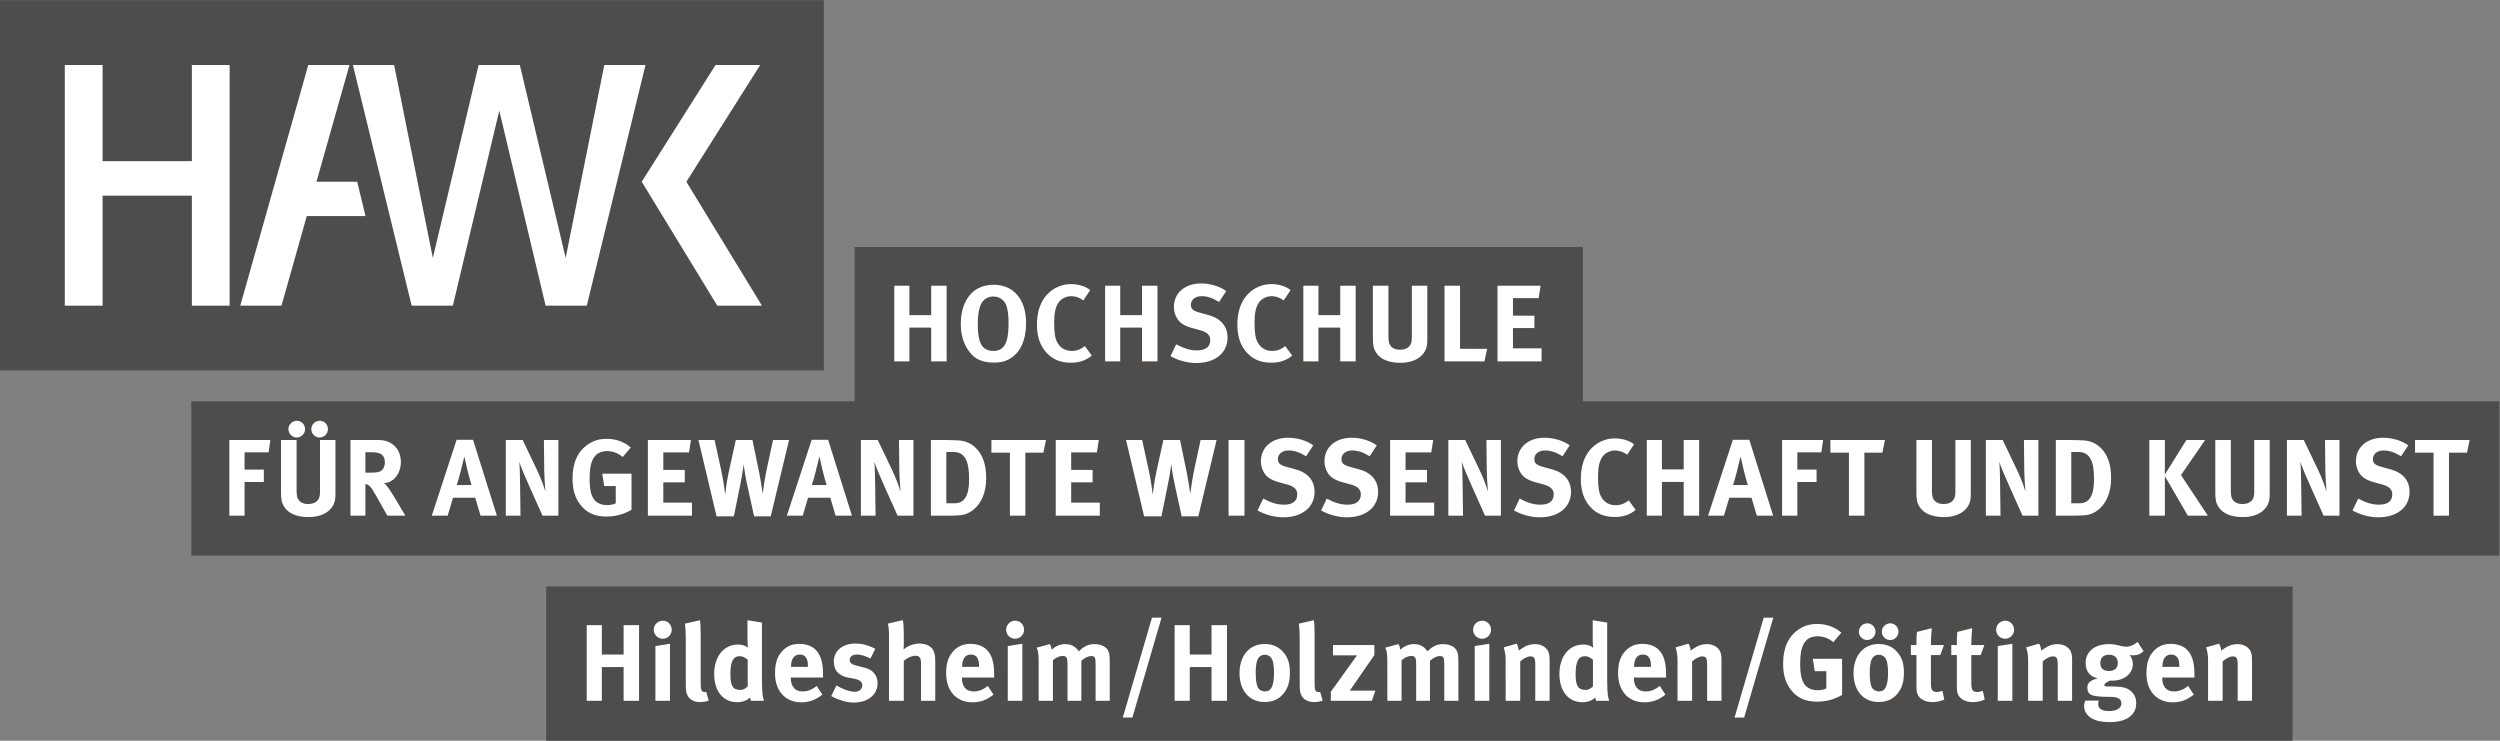 <?xml version="1.0" encoding="UTF-8" standalone="no"?>
<svg
   xmlns:dc="http://purl.org/dc/elements/1.1/"
   xmlns:cc="http://creativecommons.org/ns#"
   xmlns:rdf="http://www.w3.org/1999/02/22-rdf-syntax-ns#"
   xmlns:svg="http://www.w3.org/2000/svg"
   xmlns="http://www.w3.org/2000/svg"
   viewBox="0 0 306.147 90.707"
   height="90.707"
   width="306.147"
   xml:space="preserve"
   id="svg2"
   version="1.1"><rect x="0" y="0" width="306.147" height="90.707" fill="#808080" stroke="none"/><defs
     id="defs6" /><g
     transform="matrix(1.333,0,0,-1.333,0,90.707)"
     id="g10"><g
       transform="scale(0.1)"
       id="g12"><path
         id="path14"
         style="fill:#4f4c4c;fill-opacity:1;fill-rule:nonzero;stroke:none"
         d="M 0,340.16 H 756.852 V 680.32 H 0 V 340.16" /><path
         id="path16"
         style="fill:#ffffff;fill-opacity:1;fill-rule:nonzero;stroke:none"
         d="M 94.238,500.707 H 176.258 V 399.688 h 34.699 V 620.785 H 176.258 V 532.457 H 94.238 v 88.328 H 59.52 V 399.688 H 94.238 Z M 283.207,620.785 220.738,399.688 h 37.86 l 23.23,82.289 h 53.949 l -7.648,31.55 h -37.391 l 30.328,107.258 z m 41,0 53.961,-221.097 h 37.859 l 42.653,179.167 42.539,-179.167 h 37.847 L 593.02,620.785 H 555.156 L 519.668,443.527 477.547,620.785 H 439.688 L 397.637,443.527 362.059,620.785 Z m 265.332,-107.269 69.41,-113.828 h 41.008 l -69.41,113.82 67.851,107.277 H 657.367 L 589.539,513.516" /><path
         id="path18"
         style="fill:#4f4c4c;fill-opacity:1;fill-rule:nonzero;stroke:none"
         d="M 785.195,453.539 V 311.809 H 175.758 V 170.078 H 2296.07 v 141.731 h -841.89 v 141.73 z M 501.734,0 H 2106.15 V 141.73 H 501.734 V 0" /><path
         id="path20"
         style="fill:#ffffff;fill-opacity:1;fill-rule:nonzero;stroke:none"
         d="m 869.637,348.484 v 69.489 h -14.192 v -27 h -20.007 v 27 h -13.891 v -69.489 h 13.891 v 31 h 20.007 v -31 z m 73,35.09 c 0,21.809 -11.391,35.297 -29.891,35.297 -5.211,0 -10.308,-1.199 -14.41,-3.398 -9.988,-5.489 -15.691,-17.489 -15.691,-32.5 0,-10.2 2.703,-19 8,-25.801 5.293,-6.891 12.089,-9.789 22.601,-9.789 5.801,0 9.699,0.898 13.899,3.199 10.089,5.492 15.492,17.289 15.492,32.992 m -16.09,-0.402 c 0,-17.699 -4.102,-25.098 -13.801,-25.098 -3.308,0 -6.109,0.797 -8.308,2.399 -4.204,3 -6.204,10.5 -6.204,22.5 0,8.41 1.102,14.511 3.5,19.011 2,3.7 6.102,6.098 10.813,6.098 7.398,0 11.098,-5.301 12.199,-8.801 1.199,-3.898 1.801,-9 1.801,-16.109 m 76.493,-29.399 -6.403,8.801 c -4.102,-3.301 -7.801,-4.5 -11.903,-4.5 -6,0 -10.597,2.699 -13.398,7.797 -2.102,3.801 -2.898,9.102 -2.898,18.602 0,8.109 1.199,13.91 3.898,17.91 2.5,3.699 7.102,6 11.801,6 3.898,0 7.597,-1.301 11.097,-3.899 l 6.306,9.489 c -3.806,3.3 -10.704,5.5 -17.602,5.5 -11.204,0 -21.204,-6 -26.59,-16.09 -3.203,-6 -4.703,-12.899 -4.703,-21.61 0,-10.199 2.8,-18.601 8.39,-24.902 5.699,-6.488 13.102,-9.59 22.699,-9.59 7.903,0 13.801,2 19.306,6.492 m 60.3,-5.289 v 69.489 h -14.19 v -27 h -20.01 v 27 h -13.89 v -69.489 h 13.89 v 31 h 20.01 v -31 z m 64.4,21.887 c 0,10.301 -6.2,17.602 -17.59,20.711 l -8.41,2.301 c -5.8,1.601 -7.7,3.398 -7.7,7 0,4.699 4,8 9.7,8 5.21,0 9.91,-1.5 16.2,-5.301 l 6.6,10 c -6.1,4.391 -14.69,6.992 -23.2,6.992 -14.7,0 -24.89,-8.793 -24.89,-21.492 0,-3.898 1,-7.5 2.9,-10.609 2.49,-4.2 6.79,-6.899 13.69,-8.801 l 7.7,-2.098 c 6.21,-1.703 9.11,-4.5 9.11,-9 0,-6.203 -4.21,-9.5 -12.21,-9.5 -7,0 -12.6,2.199 -19.09,5.598 l -5.2,-10.899 c 6.99,-3.992 15.79,-6.289 23.69,-6.289 17.3,0 28.7,9.289 28.7,23.387 m 59.39,-16.598 -6.4,8.801 c -4.1,-3.301 -7.8,-4.5 -11.9,-4.5 -6,0 -10.6,2.699 -13.4,7.797 -2.1,3.801 -2.9,9.102 -2.9,18.602 0,8.109 1.2,13.91 3.9,17.91 2.5,3.699 7.1,6 11.8,6 3.9,0 7.6,-1.301 11.1,-3.899 l 6.3,9.489 c -3.8,3.3 -10.7,5.5 -17.6,5.5 -11.2,0 -21.19,-6 -26.59,-16.09 -3.19,-6 -4.69,-12.899 -4.69,-21.61 0,-10.199 2.79,-18.601 8.39,-24.902 5.7,-6.488 13.09,-9.59 22.69,-9.59 7.9,0 13.8,2 19.3,6.492 m 58.3,-5.289 v 69.489 h -14.18 v -27 h -20.02 v 27 h -13.88 v -69.489 h 13.88 v 31 h 20.02 v -31 z m 65.8,22.688 v 46.801 h -14.19 v -44.5 c 0,-3.7 0,-4.7 -0.2,-6.2 -0.6,-5.101 -4.5,-8.101 -10.6,-8.101 -4.6,0 -7.91,1.699 -9.51,4.801 -0.8,1.5 -1.2,4 -1.2,8.3 v 45.7 h -14.29 v -48.399 c 0,-6.703 0.7,-9.5 3,-13.101 3.9,-6.09 11.69,-9.289 22.3,-9.289 15,0 21.79,7.589 23.59,13.089 1,3 1.1,4.301 1.1,10.899 m 55,-11.098 h -24.9 v 57.899 h -14.29 v -69.489 h 36.69 z m 50,-11.59 v 11.989 h -26.3 v 18.609 h 19.7 v 11.391 h -19.7 v 16.109 h 23.6 l 1.8,11.391 h -39.59 v -69.489 h 40.49" /><path
         id="path22"
         style="fill:#ffffff;fill-opacity:1;fill-rule:nonzero;stroke:none"
         d="M 587.09,36.672 V 106.16 H 572.898 V 79.16 H 552.891 V 106.16 H 539 V 36.672 h 13.891 v 31 h 20.007 v -31 z m 28.398,0 V 89.07 L 602.102,86.973 V 36.672 Z m 1.602,65.289 c 0,4.602 -3.602,8.301 -8.09,8.301 -4.602,0 -8.398,-3.699 -8.398,-8.301 0,-4.59 3.699,-8.289 8.199,-8.289 4.59,0 8.289,3.699 8.289,8.289 m 34,-65.09 -2.301,8 c -0.699,-0.199 -1,-0.199 -1.5,-0.199 -1.098,0 -2.199,0.5 -2.699,1.398 -0.801,1.402 -0.899,2.602 -0.899,11.402 v 39.891 c 0,7.2 -0.203,10.5 -0.703,13.297 l -13.687,-3.097 C 629.801,102.961 630,98.863 630,92.16 V 53.973 c 0,-7.301 0.199,-8.902 1.199,-11.5 1.602,-4.301 6.199,-7 11.891,-7 2.898,0 5.699,0.5 8,1.398 m 50.801,-0.199 c -0.903,2 -1.903,6.101 -1.903,18.699 v 53.192 l -13.289,2.097 V 93.062 c 0,-3 0.199,-6.5 0.403,-7.602 -2.5,2 -5.403,2.902 -9.114,2.902 -13,0 -21.886,-10.992 -21.886,-26.992 0,-15.91 8.187,-26 21.187,-26 4.609,0 8.512,1.402 11.813,4.301 0.199,-1.399 0.398,-2.199 0.796,-3 z m -14.993,13.301 c -1.296,-1.609 -4.097,-3.312 -6.597,-3.312 -7.012,0 -9.313,3.602 -9.313,14.601 0,11.41 2.602,16.41 8.614,16.41 2.398,0 4.796,-1.102 7.296,-3.301 z m 69.192,8.098 v 3.102 c 0,10.691 -2.102,17.602 -6.801,22.391 -3.301,3.398 -8.898,5.398 -14.801,5.398 -6.797,0 -11.898,-2.199 -16.097,-6.891 -4.493,-5 -6.391,-11.109 -6.391,-20.297 0,-16.113 9.488,-26.5 24.191,-26.5 7.2,0 13.399,2.297 19.297,7.09 l -5.199,8 c -4.098,-3.402 -8.398,-5.102 -13,-5.102 -6.898,0 -10.801,4.5 -10.801,12.41 v 0.398 z m -13.899,9.793 h -15.5 v 0.199 c 0,7.109 2.899,11.109 8,11.109 2.7,0 4.598,-1 5.899,-3 1.199,-1.91 1.601,-3.91 1.601,-7.711 z m 64,-15 c 0,3.398 -0.902,6.297 -2.8,8.699 -1.801,2.301 -3.903,4.211 -10.192,5.809 l -6.211,1.602 c -4.699,1.199 -6.398,2.598 -6.398,5.199 0,3 2.601,5 6.512,5 3.796,0 7.5,-1.102 12.589,-3.699 l 4.399,8.988 c -4.699,2.301 -10.09,4.801 -18.301,4.801 -11.898,0 -19.789,-6.691 -19.789,-16.691 0,-3.297 1.102,-7.008 2.898,-9.207 1.801,-2.203 5.993,-4.602 9.391,-5.203 l 6,-1.098 c 5.41,-1 7.91,-2.801 7.91,-6.301 0,-3.301 -3,-5.801 -6.808,-5.801 -5.801,0 -12.903,3.301 -16.993,5.801 l -4.796,-9.801 c 7.5,-3.891 14.386,-5.891 20.687,-5.891 13.109,0 21.902,7.191 21.902,17.793 m 53,-16.191 v 35.801 c 0,4.898 -0.3,6.598 -1.3,9.5 -1.602,4.488 -6.789,7.289 -13.289,7.289 -5.204,0 -11.012,-2.199 -14.512,-5.5 0,0.602 0.199,2.699 0.199,4.301 v 10.199 c 0,4.898 -0.301,9.699 -0.898,12.5 l -13.692,-3.199 c 0.602,-2.102 1,-6.903 1,-11.7 V 36.672 h 13.59 v 36.699 c 3,2.699 7.301,4.699 10.609,4.699 3.801,0 5.204,-1.898 5.204,-7 V 36.672 Z m 54.098,21.398 v 3.102 c 0,10.691 -2.098,17.602 -6.801,22.391 -3.297,3.398 -8.898,5.398 -14.797,5.398 -6.8,0 -11.902,-2.199 -16.089,-6.891 -4.5,-5 -6.403,-11.109 -6.403,-20.297 0,-16.113 9.492,-26.5 24.192,-26.5 7.199,0 13.398,2.297 19.3,7.09 l -5.203,8 c -4.097,-3.402 -8.398,-5.102 -13,-5.102 -6.898,0 -10.797,4.5 -10.797,12.41 v 0.398 z m -13.898,9.793 h -15.5 v 0.199 c 0,7.109 2.898,11.109 8,11.109 2.699,0 4.597,-1 5.898,-3 1.199,-1.91 1.602,-3.91 1.602,-7.711 z m 39.8,-31.191 v 52.398 l -13.39,-2.098 V 36.672 Z m 1.598,65.289 c 0,4.602 -3.598,8.301 -8.098,8.301 -4.589,0 -8.39,-3.699 -8.39,-8.301 0,-4.59 3.699,-8.289 8.187,-8.289 4.602,0 8.301,3.699 8.301,8.289 m 78.701,-65.289 v 36.398 c 0,7 -0.9,9.992 -3.8,12.492 -2.3,2 -6.09,3.199 -10.09,3.199 -5.612,0 -9.811,-1.898 -14.51,-6.691 -0.602,0.891 -1.301,1.793 -2,2.492 -2.699,2.801 -6.192,4.199 -10.391,4.199 -4.711,0 -9.008,-1.801 -12.508,-5.199 -0.5,2.598 -0.902,3.801 -1.8,5.199 l -12.09,-3.301 c 1.398,-2.5 1.898,-5.688 1.898,-13.09 V 36.672 h 13.09 v 37.301 c 2.902,2.598 6.301,3.898 8.813,3.898 3.699,0 4.597,-1.5 4.597,-7.898 V 36.672 h 12.692 v 36.801 c 2.898,2.598 6.398,4.301 8.909,4.301 3.5,0 4.2,-1.203 4.2,-7.301 V 36.672 Z m 47.6,76.391 h -8.8 l -26.8,-91.79 h 8.8 z m 60.1,-76.391 V 106.16 H 1113 V 79.16 h -20.01 V 106.16 H 1079.1 V 36.672 h 13.89 v 31 H 1113 v -31 z m 57.8,25.789 c 0,8.312 -1.8,13.91 -5.9,18.711 -4.39,5.191 -10.09,7.691 -17.4,7.691 -13.8,0 -22.99,-10.691 -22.99,-26.801 0,-16.102 9.09,-26.492 22.99,-26.492 7.91,0 13.01,2.703 16.9,7.09 4.4,5 6.4,11 6.4,19.801 m -14.59,0.102 c 0,-12.102 -2.5,-17.301 -8.31,-17.301 -2.6,0 -5.6,1.399 -6.8,4.199 -1.1,2.602 -1.7,7 -1.7,12.902 0,5.109 0.5,8.707 1.4,11.41 1.1,3.199 3.7,5.199 6.9,5.199 2.4,0 4.51,-1 5.81,-2.699 1.8,-2.301 2.7,-6.801 2.7,-13.711 m 44.69,-25.691 -2.3,8 c -0.7,-0.199 -1,-0.199 -1.5,-0.199 -1.1,0 -2.2,0.5 -2.7,1.398 -0.8,1.402 -0.9,2.602 -0.9,11.402 v 39.891 c 0,7.2 -0.2,10.5 -0.7,13.297 l -13.69,-3.097 c 0.5,-4.602 0.7,-8.7 0.7,-15.403 V 53.973 c 0,-7.301 0.2,-8.902 1.2,-11.5 1.6,-4.301 6.19,-7 11.89,-7 2.9,0 5.7,0.5 8,1.398 m 48.4,9.09 h -23.5 l 22.6,32.711 v 9.191 h -38 v -9.391 h 22.1 l -24.1,-33.512 v -8.289 h 37.7 z m 76.29,-9.289 v 36.398 c 0,7 -0.89,9.992 -3.79,12.492 -2.3,2 -6.1,3.199 -10.09,3.199 -5.61,0 -9.81,-1.898 -14.51,-6.691 -0.6,0.891 -1.3,1.793 -2,2.492 -2.7,2.801 -6.2,4.199 -10.39,4.199 -4.71,0 -9.01,-1.801 -12.51,-5.199 -0.5,2.598 -0.9,3.801 -1.8,5.199 l -12.09,-3.301 c 1.4,-2.5 1.9,-5.688 1.9,-13.09 V 36.672 h 13.08 v 37.301 c 2.91,2.598 6.31,3.898 8.81,3.898 3.71,0 4.61,-1.5 4.61,-7.898 V 36.672 h 12.68 v 36.801 c 2.91,2.598 6.41,4.301 8.91,4.301 3.51,0 4.21,-1.203 4.21,-7.301 V 36.672 Z m 28.4,0 V 89.07 L 1354.8,86.973 V 36.672 Z m 1.6,65.289 c 0,4.602 -3.59,8.301 -8.09,8.301 -4.6,0 -8.39,-3.699 -8.39,-8.301 0,-4.59 3.69,-8.289 8.19,-8.289 4.6,0 8.29,3.699 8.29,8.289 m 53.8,-65.289 v 37.398 c 0,3.203 -0.3,5.402 -1,7.301 -1.59,4.391 -6.59,7.391 -12.28,7.391 -3.01,0 -6.51,-0.801 -9.21,-2.199 -2.2,-1.199 -3.91,-2.402 -5.91,-3.801 0,2.102 -0.69,4.301 -1.89,6.399 l -11.89,-3.398 c 1.2,-3.398 1.8,-7.601 1.8,-12 V 36.672 h 13.38 v 36.191 c 3.11,2.809 6.61,4.609 9.31,4.609 3.51,0 4.51,-1.699 4.51,-7.5 V 36.672 Z m 54.8,0 c -0.9,2 -1.9,6.101 -1.9,18.699 v 53.192 l -13.29,2.097 V 93.062 c 0,-3 0.2,-6.5 0.4,-7.602 -2.5,2 -5.4,2.902 -9.1,2.902 -13,0 -21.9,-10.992 -21.9,-26.992 0,-15.91 8.2,-26 21.2,-26 4.6,0 8.5,1.402 11.8,4.301 0.2,-1.399 0.4,-2.199 0.8,-3 z m -14.99,13.301 c -1.3,-1.609 -4.1,-3.312 -6.6,-3.312 -7.01,0 -9.31,3.602 -9.31,14.601 0,11.41 2.6,16.41 8.61,16.41 2.4,0 4.8,-1.102 7.3,-3.301 z m 67.19,8.098 v 3.102 c 0,10.691 -2.1,17.602 -6.8,22.391 -3.3,3.398 -8.9,5.398 -14.8,5.398 -6.8,0 -11.9,-2.199 -16.09,-6.891 -4.5,-5 -6.4,-11.109 -6.4,-20.297 0,-16.113 9.5,-26.5 24.19,-26.5 7.2,0 13.4,2.297 19.3,7.09 l -5.2,8 c -4.1,-3.402 -8.4,-5.102 -13,-5.102 -6.9,0 -10.8,4.5 -10.8,12.41 v 0.398 z m -13.9,9.793 h -15.5 v 0.199 c 0,7.109 2.9,11.109 8,11.109 2.7,0 4.6,-1 5.9,-3 1.2,-1.91 1.6,-3.91 1.6,-7.711 z m 64.8,-31.191 v 37.398 c 0,3.203 -0.3,5.402 -1,7.301 -1.6,4.391 -6.59,7.391 -12.29,7.391 -3,0 -6.5,-0.801 -9.21,-2.199 -2.2,-1.199 -3.9,-2.402 -5.9,-3.801 0,2.102 -0.7,4.301 -1.9,6.399 l -11.89,-3.398 c 1.2,-3.398 1.8,-7.601 1.8,-12 V 36.672 h 13.39 v 36.191 c 3.1,2.809 6.61,4.609 9.31,4.609 3.5,0 4.5,-1.699 4.5,-7.5 V 36.672 Z m 47.61,76.391 h -8.8 l -26.8,-91.79 h 8.8 z m 63.19,-71.001 v 33.199 h -26.9 l 1.81,-11.391 h 10.6 V 48.062 c -2.3,-1.199 -4.8,-1.699 -7.9,-1.699 -4.51,0 -8.31,1.398 -10.91,3.898 -3.5,3.5 -5.2,9.91 -5.2,19.801 0,10.398 1.2,17.91 5.9,22.41 2.4,2.301 5.9,3.5 10.01,3.5 5.3,0 10,-1.699 14.5,-5.402 l 7.39,8.703 c -6.1,5.29 -13.69,7.989 -22.09,7.989 -6.61,0 -11.81,-1.5 -16.91,-4.899 -9.69,-6.492 -14.49,-16.902 -14.49,-31.601 0,-10.391 2.3,-17.801 7.4,-24.301 5.59,-7.188 13.29,-10.59 23.7,-10.59 8.2,0 16,2 23.09,6.191 m 56.8,20.398 c 0,8.312 -1.8,13.91 -5.9,18.711 -4.39,5.191 -10.09,7.691 -17.4,7.691 -13.8,0 -22.99,-10.691 -22.99,-26.801 0,-16.102 9.09,-26.492 22.99,-26.492 7.91,0 13.01,2.703 16.9,7.09 4.4,5 6.4,11 6.4,19.801 m -14.59,0.102 c 0,-12.102 -2.5,-17.301 -8.31,-17.301 -2.6,0 -5.6,1.399 -6.8,4.199 -1.1,2.602 -1.7,7 -1.7,12.902 0,5.109 0.5,8.707 1.4,11.41 1.1,3.199 3.7,5.199 6.9,5.199 2.41,0 4.51,-1 5.81,-2.699 1.8,-2.301 2.7,-6.801 2.7,-13.711 m -11.51,37.597 c 0,4.203 -3.4,7.703 -7.5,7.703 -4.2,0 -7.8,-3.5 -7.8,-7.703 0,-4.187 3.5,-7.687 7.6,-7.687 4.2,0 7.7,3.5 7.7,7.687 m 21.1,0 c 0,4.203 -3.4,7.703 -7.5,7.703 -4.2,0 -7.8,-3.5 -7.8,-7.703 0,-4.187 3.5,-7.687 7.6,-7.687 4.2,0 7.7,3.5 7.7,7.687 m 42.1,-62.387 -1.7,7.988 c -2.4,-0.699 -3.6,-1 -4.8,-1 -4.6,0 -5.8,1.699 -5.8,8.199 v 25.711 h 8.6 l 3.4,9.191 h -12 c 0,5.199 0.3,10.797 0.8,15.5 l -13.59,-3.402 c -0.5,-3.801 -0.5,-7.098 -0.5,-12.098 h -5.1 v -9.191 h 5.1 V 50.863 c 0,-4.703 0.1,-5.703 0.9,-7.902 1.6,-4.488 6.99,-7.488 13.79,-7.488 3.5,0 7,0.699 10.9,2.301 m 37.1,0 -1.7,7.988 c -2.4,-0.699 -3.6,-1 -4.8,-1 -4.6,0 -5.8,1.699 -5.8,8.199 v 25.711 h 8.6 l 3.4,9.191 h -12 c 0,5.199 0.3,10.797 0.8,15.5 l -13.59,-3.402 c -0.5,-3.801 -0.5,-7.098 -0.5,-12.098 h -5.1 v -9.191 h 5.1 V 50.863 c 0,-4.703 0.1,-5.703 0.9,-7.902 1.6,-4.488 6.99,-7.488 13.79,-7.488 3.5,0 7,0.699 10.9,2.301 m 25.4,-1.101 v 52.398 l -13.39,-2.098 V 36.672 Z m 1.6,65.289 c 0,4.602 -3.6,8.301 -8.1,8.301 -4.59,0 -8.39,-3.699 -8.39,-8.301 0,-4.59 3.7,-8.289 8.19,-8.289 4.6,0 8.3,3.699 8.3,8.289 m 53.3,-65.289 v 37.398 c 0,3.203 -0.3,5.402 -1,7.301 -1.6,4.391 -6.6,7.391 -12.29,7.391 -3,0 -6.51,-0.801 -9.21,-2.199 -2.2,-1.199 -3.9,-2.402 -5.9,-3.801 0,2.102 -0.7,4.301 -1.9,6.399 l -11.89,-3.398 c 1.2,-3.398 1.8,-7.601 1.8,-12 V 36.672 h 13.39 v 36.191 c 3.1,2.809 6.6,4.609 9.31,4.609 3.5,0 4.5,-1.699 4.5,-7.5 V 36.672 Z m 65.7,45.59 -5.6,8.5 c -3.1,-2.801 -6.9,-4.398 -10.6,-4.398 -1.69,0 -3.49,0.398 -6.29,1.098 -3.71,0.902 -6.31,1.301 -9.21,1.301 -13.1,0 -21.59,-6.801 -21.59,-17.301 0,-7.598 3.6,-12.301 10.99,-14.188 -8.39,-2.203 -9.39,-5.312 -9.39,-8.613 0,-3.5 1.5,-5.789 3.89,-6.688 2.4,-1 6.3,-1.5 12.3,-1.602 l 5.7,-0.098 c 5.31,-0.102 9.41,-1.5 9.41,-6.113 0,-2.098 -1.3,-4 -3.3,-5.199 -2.11,-1.301 -5.01,-1.699 -8.41,-1.699 -6.2,0 -9.6,2.199 -9.6,6.301 0,1.398 0.1,2.109 0.6,3.309 h -12.39 c -0.5,-1 -1.2,-2.41 -1.2,-5.211 0,-3.5 1.4,-6.5 4.2,-9.098 4.59,-4.289 12.09,-5.492 19.39,-5.492 8.01,0 15.7,1.801 20.2,6.59 2.8,3 4.1,6.301 4.1,10.601 0,4.609 -1.4,8.109 -4.4,10.899 -3.6,3.301 -7.69,4.5 -15.5,4.601 l -7.2,0.102 c -1.4,0 -2.2,0.5 -2.2,1.199 0,1.398 1.9,2.609 5.3,4.211 1,-0.102 1.4,-0.102 2,-0.102 10.91,0 18.9,6.391 18.9,15.191 0,3.398 -1,6 -3,8.398 0.8,-0.102 2.2,-0.301 3.5,-0.301 3.7,0 6.5,1.102 9.4,3.801 m -23.69,-10.898 c 0,-4.703 -2.91,-7.301 -8.21,-7.301 -4.7,0 -7.9,2.098 -7.9,7.301 0,4.809 2.9,7.609 8,7.609 5.1,0 8.11,-2.801 8.11,-7.609 z m 70.38,-13.293 v 3.102 c 0,10.691 -2.1,17.602 -6.8,22.391 -3.3,3.398 -8.9,5.398 -14.8,5.398 -6.8,0 -11.89,-2.199 -16.09,-6.891 -4.49,-5 -6.39,-11.109 -6.39,-20.297 0,-16.113 9.49,-26.5 24.18,-26.5 7.2,0 13.4,2.297 19.3,7.09 l -5.2,8 c -4.1,-3.402 -8.4,-5.102 -13,-5.102 -6.9,0 -10.8,4.5 -10.8,12.41 v 0.398 z m -13.9,9.793 h -15.5 v 0.199 c 0,7.109 2.9,11.109 8,11.109 2.7,0 4.6,-1 5.9,-3 1.2,-1.91 1.6,-3.91 1.6,-7.711 z m 66.8,-31.191 v 37.398 c 0,3.203 -0.3,5.402 -1,7.301 -1.59,4.391 -6.59,7.391 -12.28,7.391 -3.01,0 -6.51,-0.801 -9.21,-2.199 -2.2,-1.199 -3.91,-2.402 -5.9,-3.801 0,2.102 -0.7,4.301 -1.9,6.399 l -11.89,-3.398 c 1.2,-3.398 1.8,-7.601 1.8,-12 V 36.672 h 13.38 v 36.191 c 3.11,2.809 6.61,4.609 9.31,4.609 3.51,0 4.51,-1.699 4.51,-7.5 V 36.672 h 13.18" /><path
         id="path24"
         style="fill:#ffffff;fill-opacity:1;fill-rule:nonzero;stroke:none"
         d="M 248.371,276.238 H 210.68 v -69.492 h 13.992 v 30.902 h 17.699 v 11.391 h -17.699 v 15.91 h 22.098 z m 59.801,-46.8 v 46.8 H 293.98 v -44.5 c 0,-3.699 0,-4.699 -0.199,-6.199 -0.601,-5.101 -4.5,-8.101 -10.609,-8.101 -4.602,0 -7.902,1.699 -9.5,4.8 -0.801,1.5 -1.203,4 -1.203,8.301 v 45.699 H 258.18 V 227.84 c 0,-6.703 0.699,-9.5 3,-13.102 3.898,-6.09 11.691,-9.289 22.289,-9.289 15.011,0 21.801,7.59 23.601,13.09 1,3 1.102,4.301 1.102,10.899 m -27.902,56.808 c 0,4.192 -3.399,7.692 -7.5,7.692 -4.2,0 -7.801,-3.5 -7.801,-7.692 0,-4.199 3.5,-7.699 7.601,-7.699 4.2,0 7.7,3.5 7.7,7.699 m 21,0 c 0,4.192 -3.399,7.692 -7.5,7.692 -4.2,0 -7.801,-3.5 -7.801,-7.692 0,-4.199 3.5,-7.699 7.601,-7.699 4.2,0 7.7,3.5 7.7,7.699 m 71.101,-79.5 c -2.5,4.402 -13.09,22.5 -16.691,27 -0.899,1.203 -1.5,1.801 -2.899,2.902 8.59,0.2 15.489,8.801 15.489,19.2 0,12.199 -8.098,20.39 -20.391,20.39 H 321.98 v -69.492 h 13.692 v 29 c 0.898,-0.098 1.5,-0.297 2.199,-0.598 2.5,-1.101 4.598,-4.5 11.508,-17 2.699,-4.902 3.801,-6.8 6.5,-11.402 z m -18.793,48.801 c 0,-2.899 -1,-5.399 -2.699,-7 -1.899,-1.699 -4.5,-2.301 -10.508,-2.301 h -4.699 v 18.801 h 5 c 3.398,0 6.308,-0.399 7.906,-1 3.301,-1.199 5,-4.199 5,-8.5 m 102.891,-48.801 -21.899,69.692 h -15.101 l -22.797,-69.692 h 14.598 l 4.902,16.5 h 20.398 l 4.899,-16.5 z M 433.172,234.84 H 419.57 c 1.5,4.598 2.399,7.898 3.7,12.898 1.199,4.602 2.902,11.801 3.3,13.399 l 2.801,-12.297 c 1.098,-4.801 3.301,-12.5 3.801,-14 m 79.789,-28.094 v 69.492 h -13.289 l 0.297,-28.39 c 0.101,-4.801 0.601,-13.7 1.101,-19.102 -1.398,5 -4.101,12.301 -7.601,19.692 l -13.309,27.8 h -15.488 v -69.492 h 13.488 l -0.398,29.703 c -0.102,5.797 -0.203,13.989 -0.703,19.688 1.3,-4.297 5.5,-14.09 9.402,-22.789 l 11.91,-26.602 z m 67.199,5.402 v 33.192 h -26.898 l 1.808,-11.391 h 10.602 v -15.812 c -2.301,-1.199 -4.801,-1.699 -7.902,-1.699 -4.508,0 -8.309,1.402 -10.911,3.902 -3.5,3.508 -5.199,9.906 -5.199,19.808 0,10.391 1.199,17.899 5.899,22.399 2.402,2.301 5.902,3.5 10.011,3.5 5.301,0 10,-1.699 14.5,-5.399 l 7.391,8.7 c -6.102,5.289 -13.691,7.992 -22.09,7.992 -6.609,0 -11.812,-1.5 -16.91,-4.891 -9.691,-6.5 -14.492,-16.902 -14.492,-31.609 0,-10.391 2.301,-17.801 7.39,-24.301 5.602,-7.191 13.301,-10.59 23.711,-10.59 8.2,0 15.989,2 23.09,6.199 m 55.5,-5.402 v 11.992 h -26.301 v 18.61 h 19.7 v 11.39 h -19.7 v 16.11 h 23.602 l 1.801,11.39 h -39.59 v -69.492 z m 89.199,69.492 H 710.16 l -5.699,-26.398 c -1.5,-6.692 -3.602,-20.594 -3.801,-22.992 -0.199,1.101 -1.699,12.101 -3,18.3 l -6.398,31.09 h -15.301 l -6.199,-28.101 c -2.102,-9.391 -3.301,-19.188 -3.602,-22.09 -0.199,1.402 -1.101,10.699 -3.699,22.793 l -6,27.398 H 641.66 l 16.602,-70.09 h 15.898 l 5.801,28.5 c 1.801,8.899 3,17.489 3.301,19.391 0.199,-2.699 1.398,-11.09 3.297,-19.59 l 6.203,-28.301 h 15.297 z m 57.801,-69.492 -21.898,69.692 H 745.66 l -22.801,-69.692 h 14.602 l 4.898,16.5 h 20.403 l 4.898,-16.5 z m -23.301,28.094 h -13.597 c 1.5,4.598 2.398,7.898 3.699,12.898 1.199,4.602 2.898,11.801 3.301,13.399 l 2.797,-12.297 c 1.101,-4.801 3.3,-12.5 3.8,-14 m 79.789,-28.094 v 69.492 h -13.277 l 0.301,-28.39 c 0.098,-4.801 0.598,-13.7 1.098,-19.102 -1.399,5 -4.11,12.301 -7.61,19.692 l -13.301,27.8 h -15.488 v -69.492 h 13.481 l -0.403,29.703 c -0.097,5.797 -0.199,13.989 -0.699,19.688 1.301,-4.297 5.512,-14.09 9.41,-22.789 l 11.91,-26.602 z m 66.801,34.5 c 0,12.5 -3.09,21.402 -9.488,27.703 -4.199,4.188 -9.301,6.391 -15.199,6.891 -2.801,0.199 -8.102,0.398 -12.114,0.398 h -13.976 v -69.492 h 16.879 c 4.109,0 7.41,0.203 10.008,0.402 6.5,0.5 12.703,4.301 16.902,9.989 4.687,6.301 6.988,14.601 6.988,24.109 m -15.679,-1.297 c 0,-14.711 -4.211,-21.812 -13.411,-21.812 h -7.507 v 47.109 h 6.41 c 5.5,0 8.699,-2 11,-5.797 2.797,-4.601 3.508,-11.402 3.508,-19.5 m 70.582,36.289 H 910.77 v -11.59 h 17 v -57.902 h 14.179 v 57.902 h 16.602 z m 49.498,-69.492 v 11.992 h -26.299 v 18.61 h 19.699 v 11.39 h -19.699 v 16.11 h 23.599 l 1.8,11.39 h -39.591 v -69.492 z m 107.3,69.492 h -14.7 l -5.7,-26.398 c -1.5,-6.692 -3.6,-20.594 -3.8,-22.992 -0.2,1.101 -1.7,12.101 -3,18.3 l -6.4,31.09 h -15.3 l -6.2,-28.101 c -2.1,-9.391 -3.3,-19.188 -3.6,-22.09 -0.2,1.402 -1.1,10.699 -3.7,22.793 l -6,27.398 h -14.8 l 16.6,-70.09 h 15.9 l 5.8,28.5 c 1.8,8.899 3,17.489 3.3,19.391 0.2,-2.699 1.4,-11.09 3.3,-19.59 l 6.2,-28.301 h 15.3 z m 25.59,0 h -14.59 v -69.492 h 14.59 z m 64.4,-47.601 c 0,10.312 -6.19,17.609 -17.59,20.711 l -8.4,2.3 c -5.81,1.598 -7.71,3.399 -7.71,7 0,4.7 4,8 9.71,8 5.2,0 9.9,-1.5 16.2,-5.3 l 6.59,10 c -6.09,4.39 -14.69,6.992 -23.19,6.992 -14.7,0 -24.9,-8.793 -24.9,-21.492 0,-3.899 1,-7.5 2.9,-10.602 2.5,-4.199 6.8,-6.898 13.69,-8.797 l 7.71,-2.109 c 6.2,-1.703 9.1,-4.5 9.1,-9 0,-6.203 -4.2,-9.5 -12.2,-9.5 -7.01,0 -12.6,2.199 -19.1,5.598 l -5.2,-10.891 c 7,-4 15.79,-6.301 23.7,-6.301 17.3,0 28.69,9.293 28.69,23.391 m 58.4,0 c 0,10.312 -6.19,17.609 -17.59,20.711 l -8.4,2.3 c -5.81,1.598 -7.71,3.399 -7.71,7 0,4.7 4,8 9.71,8 5.2,0 9.9,-1.5 16.2,-5.3 l 6.59,10 c -6.09,4.39 -14.69,6.992 -23.19,6.992 -14.7,0 -24.9,-8.793 -24.9,-21.492 0,-3.899 1,-7.5 2.9,-10.602 2.5,-4.199 6.8,-6.898 13.69,-8.797 l 7.71,-2.109 c 6.2,-1.703 9.1,-4.5 9.1,-9 0,-6.203 -4.2,-9.5 -12.2,-9.5 -7.01,0 -12.6,2.199 -19.1,5.598 l -5.2,-10.891 c 7,-4 15.79,-6.301 23.7,-6.301 17.3,0 28.69,9.293 28.69,23.391 m 51.5,-21.891 v 11.992 h -26.3 v 18.61 h 19.7 v 11.39 h -19.7 v 16.11 h 23.6 l 1.8,11.39 h -39.59 v -69.492 z m 61.3,0 v 69.492 h -13.29 l 0.3,-28.39 c 0.1,-4.801 0.6,-13.7 1.1,-19.102 -1.4,5 -4.1,12.301 -7.6,19.692 l -13.31,27.8 h -15.49 v -69.492 h 13.49 l -0.4,29.703 c -0.1,5.797 -0.2,13.989 -0.7,19.688 1.3,-4.297 5.5,-14.09 9.4,-22.789 l 11.91,-26.602 z m 64.4,21.891 c 0,10.312 -6.2,17.609 -17.59,20.711 l -8.41,2.3 c -5.8,1.598 -7.7,3.399 -7.7,7 0,4.7 4,8 9.71,8 5.2,0 9.9,-1.5 16.19,-5.3 l 6.6,10 c -6.1,4.39 -14.69,6.992 -23.19,6.992 -14.71,0 -24.9,-8.793 -24.9,-21.492 0,-3.899 1,-7.5 2.9,-10.602 2.5,-4.199 6.79,-6.898 13.69,-8.797 l 7.7,-2.109 c 6.21,-1.703 9.11,-4.5 9.11,-9 0,-6.203 -4.2,-9.5 -12.21,-9.5 -7,0 -12.6,2.199 -19.09,5.598 l -5.2,-10.891 c 7,-4 15.79,-6.301 23.69,-6.301 17.31,0 28.7,9.293 28.7,23.391 m 59.4,-16.59 -6.4,8.793 c -4.1,-3.301 -7.8,-4.5 -11.9,-4.5 -6,0 -10.6,2.699 -13.4,7.797 -2.1,3.801 -2.9,9.101 -2.9,18.609 0,8.102 1.2,13.902 3.9,17.902 2.5,3.7 7.1,6 11.8,6 3.9,0 7.6,-1.3 11.1,-3.902 l 6.3,9.5 c -3.8,3.293 -10.7,5.492 -17.6,5.492 -11.2,0 -21.2,-5.992 -26.59,-16.09 -3.2,-6 -4.7,-12.902 -4.7,-21.601 0,-10.207 2.8,-18.609 8.39,-24.91 5.7,-6.489 13.1,-9.59 22.7,-9.59 7.9,0 13.8,2 19.3,6.5 m 58.3,-5.301 v 69.492 h -14.19 v -27 h -20.01 v 27 h -13.89 v -69.492 h 13.89 v 31 h 20.01 v -31 z m 68,0 -21.9,69.692 h -15.1 l -22.8,-69.692 h 14.6 l 4.9,16.5 h 20.4 l 4.9,-16.5 z m -23.3,28.094 h -13.6 c 1.5,4.598 2.4,7.898 3.7,12.898 1.2,4.602 2.9,11.801 3.3,13.399 l 2.8,-12.297 c 1.1,-4.801 3.3,-12.5 3.8,-14 m 69.19,41.398 h -37.68 v -69.492 h 13.98 v 30.902 h 17.7 v 11.391 h -17.7 v 15.91 h 22.1 z m 56.8,0 h -50.09 v -11.59 h 17 v -57.902 h 14.19 v 57.902 h 16.6 z m 78.89,-46.8 v 46.8 h -14.18 v -44.5 c 0,-3.699 0,-4.699 -0.2,-6.199 -0.6,-5.101 -4.51,-8.101 -10.61,-8.101 -4.6,0 -7.9,1.699 -9.5,4.8 -0.81,1.5 -1.21,4 -1.21,8.301 v 45.699 h -14.28 V 227.84 c 0,-6.703 0.7,-9.5 2.99,-13.102 3.9,-6.09 11.69,-9.289 22.3,-9.289 15,0 21.8,7.59 23.6,13.09 0.99,3 1.09,4.301 1.09,10.899 m 62.1,-22.692 v 69.492 h -13.28 l 0.3,-28.39 c 0.1,-4.801 0.6,-13.7 1.09,-19.102 -1.39,5 -4.1,12.301 -7.6,19.692 l -13.31,27.8 h -15.48 v -69.492 h 13.48 l -0.4,29.703 c -0.1,5.797 -0.2,13.989 -0.7,19.688 1.3,-4.297 5.51,-14.09 9.41,-22.789 l 11.91,-26.602 z m 66.8,34.5 c 0,12.5 -3.1,21.402 -9.49,27.703 -4.2,4.188 -9.3,6.391 -15.2,6.891 -2.8,0.199 -8.11,0.398 -12.11,0.398 h -13.99 v -69.492 h 16.89 c 4.11,0 7.41,0.203 10.01,0.402 6.5,0.5 12.7,4.301 16.9,9.989 4.69,6.301 6.99,14.601 6.99,24.109 m -15.69,-1.297 c 0,-14.711 -4.2,-21.812 -13.4,-21.812 h -7.51 v 47.109 h 6.41 c 5.5,0 8.7,-2 11,-5.797 2.8,-4.601 3.5,-11.402 3.5,-19.5 m 104.58,-33.203 -24.7,37.301 22.2,32.191 h -17.2 l -19.8,-31.691 v 31.691 h -14.28 v -69.492 h 14.28 v 36.301 l 21.1,-36.301 z m 56.8,22.692 v 46.8 h -14.18 v -44.5 c 0,-3.699 0,-4.699 -0.2,-6.199 -0.6,-5.101 -4.51,-8.101 -10.61,-8.101 -4.6,0 -7.91,1.699 -9.51,4.8 -0.8,1.5 -1.2,4 -1.2,8.301 v 45.699 h -14.28 V 227.84 c 0,-6.703 0.7,-9.5 2.99,-13.102 3.9,-6.09 11.69,-9.289 22.3,-9.289 15,0 21.8,7.59 23.59,13.09 1,3 1.1,4.301 1.1,10.899 m 64.1,-22.692 v 69.492 h -13.29 l 0.3,-28.39 c 0.1,-4.801 0.6,-13.7 1.1,-19.102 -1.4,5 -4.1,12.301 -7.6,19.692 l -13.31,27.8 h -15.49 v -69.492 h 13.49 l -0.4,29.703 c -0.1,5.797 -0.2,13.989 -0.7,19.688 1.3,-4.297 5.5,-14.09 9.41,-22.789 l 11.9,-26.602 z m 64.4,21.891 c 0,10.312 -6.19,17.609 -17.59,20.711 l -8.4,2.3 c -5.81,1.598 -7.71,3.399 -7.71,7 0,4.7 4,8 9.71,8 5.2,0 9.9,-1.5 16.2,-5.3 l 6.59,10 c -6.09,4.39 -14.69,6.992 -23.19,6.992 -14.7,0 -24.9,-8.793 -24.9,-21.492 0,-3.899 1,-7.5 2.9,-10.602 2.5,-4.199 6.8,-6.898 13.69,-8.797 l 7.71,-2.109 c 6.2,-1.703 9.1,-4.5 9.1,-9 0,-6.203 -4.2,-9.5 -12.2,-9.5 -7.01,0 -12.6,2.199 -19.1,5.598 l -5.2,-10.891 c 7,-4 15.79,-6.301 23.69,-6.301 17.31,0 28.7,9.293 28.7,23.391 m 55.1,47.601 h -50.09 v -11.59 h 17 v -57.902 h 14.19 v 57.902 h 16.6 l 2.3,11.59" /></g></g></svg>